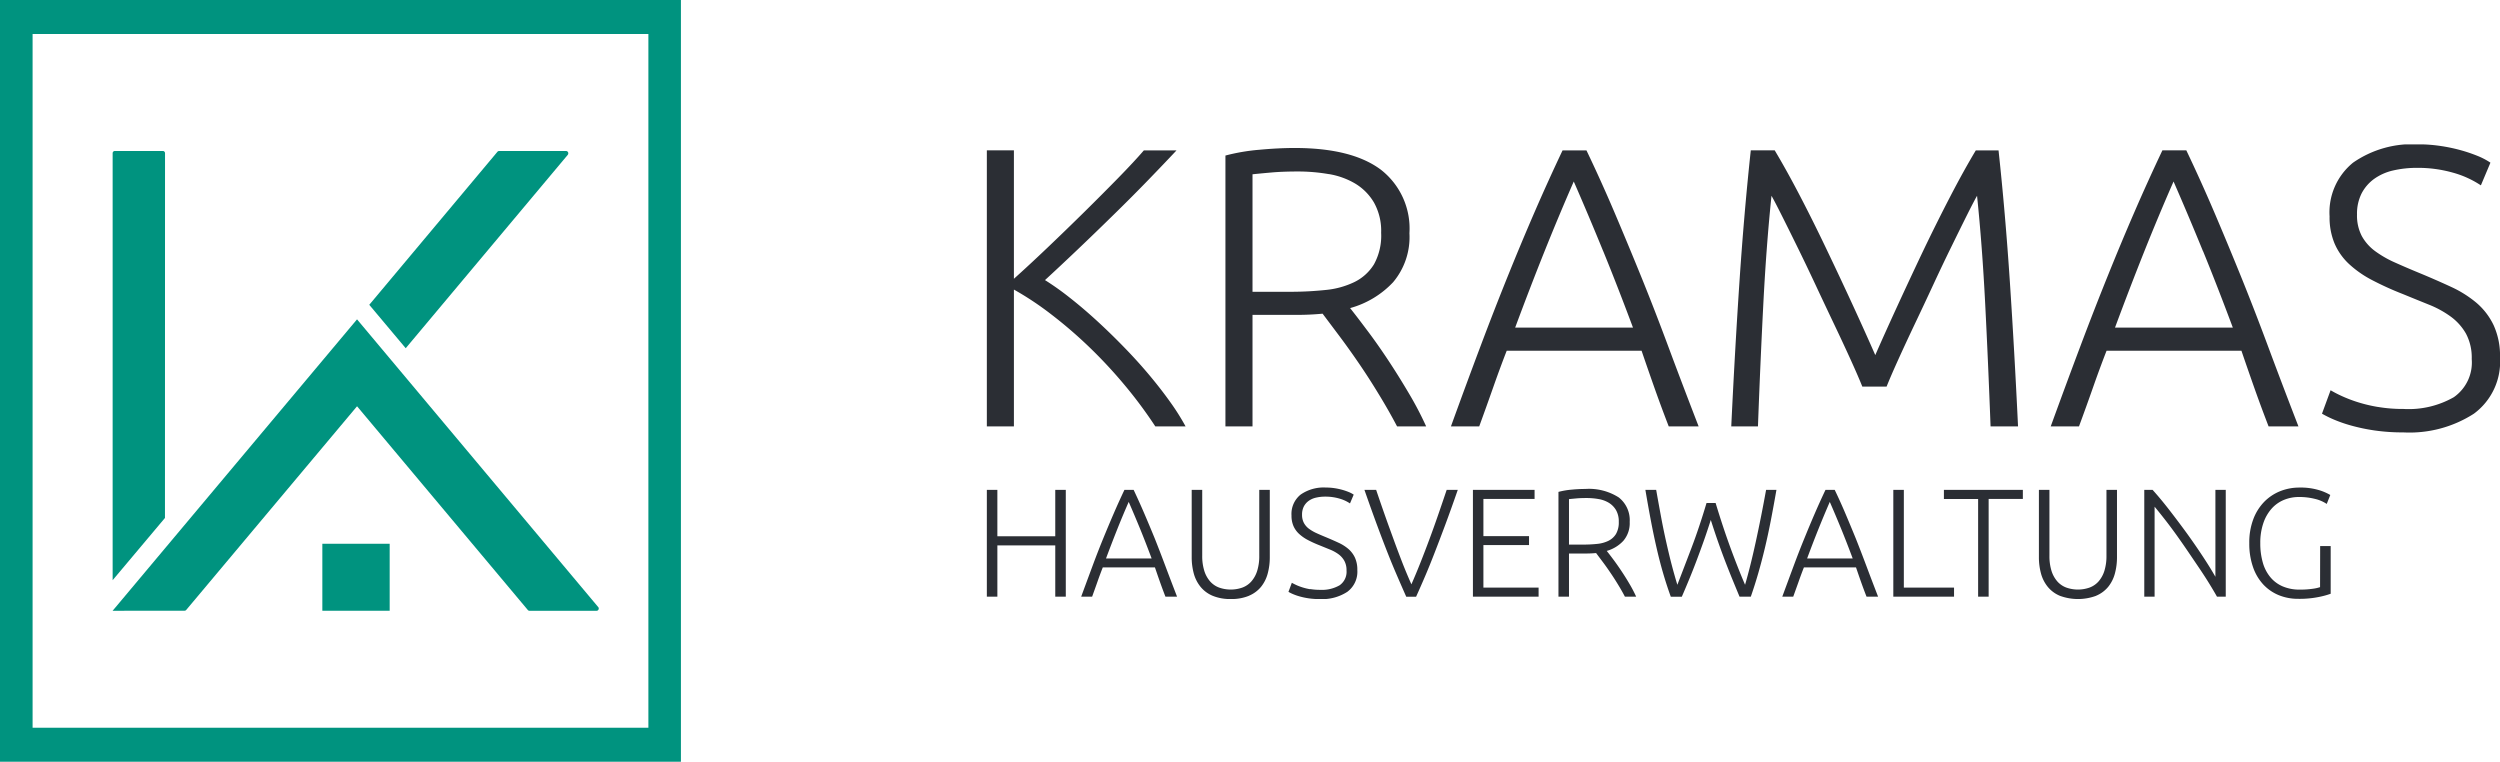 <svg xmlns="http://www.w3.org/2000/svg" xmlns:xlink="http://www.w3.org/1999/xlink" width="190" height="57.893" viewBox="0 0 190 57.893">
  <defs>
    <clipPath id="clip-path">
      <rect id="Rectangle_2" data-name="Rectangle 2" width="51.75" height="57.893" fill="#00937f"/>
    </clipPath>
    <clipPath id="clip-path-2">
      <path id="Path_14" data-name="Path 14" d="M0,13.572H115V-20.976H0Z" transform="translate(0 20.976)" fill="none"/>
    </clipPath>
  </defs>
  <g id="Group_39" data-name="Group 39" transform="translate(-140 -46.049)">
    <g id="Group_3" data-name="Group 3" transform="translate(140 46.049)">
      <path id="Path_1" data-name="Path 1" d="M2.477,2.586h46.8v52.72H2.477ZM0,57.893H51.75V0H0Z" fill="#00937f"/>
      <g id="Group_2" data-name="Group 2">
        <g id="Group_1" data-name="Group 1" clip-path="url(#clip-path)">
          <path id="Path_2" data-name="Path 2" d="M224.258,88.344a.189.189,0,0,0,.029-.186.171.171,0,0,0-.145-.107l-5.087,0a.172.172,0,0,0-.141.06l-9.74,11.628,2.77,3.3Z" transform="translate(-181.11 -76.574)" fill="#00937f"/>
          <rect id="Rectangle_1" data-name="Rectangle 1" width="5.117" height="5.091" transform="translate(24.498 41.326)" fill="#00937f"/>
          <path id="Path_3" data-name="Path 3" d="M67.771,88.222a.168.168,0,0,0-.164-.172H63.954a.168.168,0,0,0-.164.172l0,32.448,3.976-4.73Z" transform="translate(-55.229 -76.576)" fill="#00937f"/>
          <path id="Path_4" data-name="Path 4" d="M100.685,208.107,82.359,186.244,64.024,208.107h0l-.242.286h.366l5.105-.005a.166.166,0,0,0,.124-.057L82.361,192.85l12.98,15.486a.165.165,0,0,0,.124.058h5.1a.164.164,0,0,0,.15-.1.175.175,0,0,0-.025-.185" transform="translate(-55.225 -161.974)" fill="#00937f"/>
        </g>
      </g>
    </g>
    <g id="Group_37" data-name="Group 37" transform="translate(215 78)">
      <g id="Group_36" data-name="Group 36" transform="translate(0 -20.976)" clip-path="url(#clip-path-2)">
        <g id="Group_34" data-name="Group 34" transform="translate(-0.001 26.08)">
          <path id="Path_12" data-name="Path 12" d="M2.043,1.454h-4.4V-2.072h-.8V6.046h.8v-3.9h4.4v3.9h.8V-2.072h-.8ZM11.3,6.046q-.489-1.267-.9-2.362T9.6,1.61Q9.2.635,8.813-.267T8-2.072H7.3q-.43.907-.819,1.807T5.692,1.612q-.4.976-.807,2.072T4.012,6.046h.832c.143-.4.282-.779.41-1.148s.264-.728.4-1.077H9.618c.119.348.242.707.372,1.074s.272.753.427,1.151ZM8.492.891q.425,1.043.875,2.25H5.9Q6.35,1.935,6.765.894t.86-2.052Q8.065-.15,8.492.891m8.27,5.084A2.375,2.375,0,0,0,17.68,5.3a2.74,2.74,0,0,0,.509-1.015,4.717,4.717,0,0,0,.158-1.247V-2.072h-.8v5a3.755,3.755,0,0,1-.158,1.155,2.231,2.231,0,0,1-.44.8,1.7,1.7,0,0,1-.68.468,2.664,2.664,0,0,1-1.78,0,1.705,1.705,0,0,1-.679-.468,2.231,2.231,0,0,1-.44-.8,3.755,3.755,0,0,1-.158-1.155v-5h-.8V3.035a4.717,4.717,0,0,0,.158,1.247A2.74,2.74,0,0,0,13.088,5.3a2.362,2.362,0,0,0,.919.679,3.448,3.448,0,0,0,1.377.245,3.448,3.448,0,0,0,1.377-.245m4.655-.5a4.116,4.116,0,0,1-.608-.147,3.858,3.858,0,0,1-.469-.181q-.2-.094-.316-.163l-.257.69a2.83,2.83,0,0,0,.328.165,4.056,4.056,0,0,0,.516.181,5.408,5.408,0,0,0,.69.147,5.689,5.689,0,0,0,.855.058,3.5,3.5,0,0,0,2.08-.55A1.9,1.9,0,0,0,25,4.018a2.189,2.189,0,0,0-.186-.949,2,2,0,0,0-.5-.656,3.238,3.238,0,0,0-.744-.468c-.285-.133-.588-.265-.908-.4q-.4-.163-.738-.316a3.185,3.185,0,0,1-.591-.339,1.365,1.365,0,0,1-.392-.446,1.3,1.3,0,0,1-.142-.632,1.339,1.339,0,0,1,.135-.621,1.228,1.228,0,0,1,.369-.427,1.518,1.518,0,0,1,.557-.245,3.059,3.059,0,0,1,.708-.077,3.757,3.757,0,0,1,1.049.142,2.828,2.828,0,0,1,.825.374l.282-.667a2.03,2.03,0,0,0-.38-.2,4.623,4.623,0,0,0-.5-.17,4.918,4.918,0,0,0-.591-.124,4.391,4.391,0,0,0-.644-.046,3.059,3.059,0,0,0-1.922.539,1.885,1.885,0,0,0-.69,1.581,1.985,1.985,0,0,0,.147.8,1.793,1.793,0,0,0,.427.6,3.12,3.12,0,0,0,.68.473,8.875,8.875,0,0,0,.9.407q.4.163.761.31a2.975,2.975,0,0,1,.646.351,1.586,1.586,0,0,1,.45.5,1.488,1.488,0,0,1,.171.746,1.247,1.247,0,0,1-.527,1.122,2.685,2.685,0,0,1-1.477.346,4.376,4.376,0,0,1-.749-.059M25.54-2.072q.536,1.537.965,2.695c.285.772.553,1.471.8,2.1s.486,1.2.713,1.726.46,1.061.7,1.6h.748q.363-.805.7-1.594t.7-1.729q.366-.939.8-2.1t.968-2.7h-.843q-.353,1.048-.677,1.983t-.649,1.808q-.324.872-.656,1.71c-.221.56-.453,1.118-.7,1.68q-.38-.855-.707-1.693c-.216-.56-.432-1.13-.642-1.711S27.329.522,27.11-.1s-.446-1.278-.68-1.973ZM38.776,6.046V5.354H34.582V2.121h3.467V1.442H34.582V-1.381h3.889v-.692H33.785V6.046Zm6.073-7.555a4.2,4.2,0,0,0-2.525-.632c-.32,0-.669.016-1.048.053a5.721,5.721,0,0,0-.99.17V6.046h.8V2.765h1.311c.25,0,.5-.012.749-.035q.21.282.492.656t.58.815q.3.437.585.908c.193.311.369.624.534.937h.855a10.054,10.054,0,0,0-.516-.985c-.2-.343-.41-.674-.621-.99s-.415-.606-.614-.871-.361-.478-.486-.632A2.725,2.725,0,0,0,45.217,1.8,2.059,2.059,0,0,0,45.7.365a2.187,2.187,0,0,0-.848-1.874m-1.524.135a2.194,2.194,0,0,1,.779.28,1.609,1.609,0,0,1,.552.557,1.711,1.711,0,0,1,.211.891,1.744,1.744,0,0,1-.211.924,1.408,1.408,0,0,1-.575.522,2.5,2.5,0,0,1-.855.234,9.941,9.941,0,0,1-1.043.053h-1.1V-1.369c.148-.015.333-.033.555-.053s.483-.03.779-.03a5.257,5.257,0,0,1,.908.077m8.212.3Q50.976.812,50.4,2.328T49.322,5.143c-.143-.468-.288-.978-.432-1.528s-.282-1.135-.42-1.751S48.2.609,48.078-.051s-.245-1.334-.366-2.021h-.82q.212,1.255.42,2.349t.436,2.084q.227.991.492,1.9t.583,1.787h.838c.193-.441.379-.886.563-1.331s.364-.9.544-1.377.361-.967.544-1.482.366-1.064.552-1.644q.274.867.545,1.64t.542,1.479q.272.709.545,1.377c.184.445.367.891.552,1.337h.856q.306-.88.567-1.785t.5-1.9q.237-.988.45-2.084t.432-2.352h-.786q-.378,2.088-.787,3.961t-.812,3.255q-.546-1.275-1.108-2.807T52.229-1.076ZM64.578,6.046q-.489-1.267-.9-2.362t-.8-2.074q-.4-.976-.782-1.878t-.815-1.805h-.7q-.43.907-.819,1.807t-.786,1.878q-.4.976-.807,2.072t-.873,2.362h.832q.217-.6.412-1.148c.128-.367.262-.728.4-1.077H62.9c.119.348.242.707.372,1.074s.273.753.428,1.151ZM61.773.891q.425,1.043.875,2.25H59.184q.447-1.206.865-2.247t.858-2.052q.44,1.008.866,2.049m4.762,4.463V-2.072h-.8V6.046h4.615V5.354ZM69.58-2.072v.692h2.6V6.046h.8V-1.381h2.6v-.692ZM81.148,5.975a2.374,2.374,0,0,0,.919-.679,2.74,2.74,0,0,0,.509-1.015,4.717,4.717,0,0,0,.158-1.247V-2.072h-.8v5a3.754,3.754,0,0,1-.158,1.155,2.231,2.231,0,0,1-.44.8,1.7,1.7,0,0,1-.68.468,2.664,2.664,0,0,1-1.78,0,1.705,1.705,0,0,1-.679-.468,2.231,2.231,0,0,1-.44-.8A3.755,3.755,0,0,1,77.6,2.93v-5h-.8V3.035a4.717,4.717,0,0,0,.158,1.247A2.74,2.74,0,0,0,77.475,5.3a2.362,2.362,0,0,0,.919.679,3.985,3.985,0,0,0,2.754,0M91,6.046V-2.072h-.786V4.534q-.363-.642-.932-1.509T88.06,1.251Q87.4.345,86.721-.531T85.44-2.072h-.632V6.046h.784V-.793q.334.4.764.949t.881,1.176q.45.628.9,1.291t.871,1.286q.418.62.758,1.174t.568.962Zm7.168-.726a2.8,2.8,0,0,1-.545.122,6.3,6.3,0,0,1-1,.066,3.209,3.209,0,0,1-1.3-.247,2.484,2.484,0,0,1-.942-.708,3.006,3.006,0,0,1-.568-1.113,5.247,5.247,0,0,1-.188-1.458A4.594,4.594,0,0,1,93.856.459a3.2,3.2,0,0,1,.626-1.1,2.55,2.55,0,0,1,.937-.667,2.976,2.976,0,0,1,1.148-.222,4.835,4.835,0,0,1,1.217.145,2.731,2.731,0,0,1,.891.382l.27-.68a3.93,3.93,0,0,0-.856-.369A4.837,4.837,0,0,0,96.6-2.247a3.908,3.908,0,0,0-1.476.28,3.545,3.545,0,0,0-1.212.815A3.812,3.812,0,0,0,93.089.171a4.989,4.989,0,0,0-.3,1.81,5.383,5.383,0,0,0,.282,1.81,3.725,3.725,0,0,0,.777,1.323,3.349,3.349,0,0,0,1.178.815,3.848,3.848,0,0,0,1.476.28,7.338,7.338,0,0,0,1.6-.147,6.174,6.174,0,0,0,.873-.239V2.2h-.8Z" transform="translate(3.158 2.247)" fill="#2b2e34"/>
        </g>
        <g id="Group_35" data-name="Group 35" transform="translate(0 -0.001)">
          <path id="Path_13" data-name="Path 13" d="M5.934,8.42A17.573,17.573,0,0,0,4.768,6.57q-.712-1-1.6-2.06T1.256,2.4Q.244,1.358-.8.4T-2.86-1.355A20.9,20.9,0,0,0-4.752-2.7q1.09-1,2.469-2.312T.489-7.691q1.393-1.361,2.635-2.645t2.121-2.222H2.763q-.729.847-1.939,2.085t-2.591,2.6q-1.379,1.359-2.787,2.7T-7.114-2.8v-9.762H-9.171V8.42h2.057v-10.4A23.34,23.34,0,0,1-4.283-.1,34.2,34.2,0,0,1-1.392,2.387,35.853,35.853,0,0,1,1.317,5.3,33.75,33.75,0,0,1,3.633,8.42ZM20.753-11.106q-2.2-1.633-6.524-1.634-1.243,0-2.709.137a14.8,14.8,0,0,0-2.558.438V8.42H11.02V-.056h3.39q.968,0,1.937-.091l1.272,1.695q.726.968,1.5,2.1T20.631,6q.741,1.211,1.377,2.421h2.21a25.666,25.666,0,0,0-1.332-2.543q-.786-1.332-1.6-2.558T19.692,1.064c-.514-.687-.932-1.23-1.255-1.636a7.044,7.044,0,0,0,3.269-1.967,5.325,5.325,0,0,0,1.24-3.724,5.659,5.659,0,0,0-2.194-4.844m-3.936.349a5.8,5.8,0,0,1,2.014.726,4.113,4.113,0,0,1,1.421,1.438,4.4,4.4,0,0,1,.545,2.3A4.511,4.511,0,0,1,20.252-3.9a3.6,3.6,0,0,1-1.482,1.346,6.407,6.407,0,0,1-2.21.606,25.369,25.369,0,0,1-2.695.137H11.02v-8.93c.382-.041.863-.086,1.438-.137s1.245-.076,2.013-.076a13.643,13.643,0,0,1,2.345.2M44.925,8.42Q43.66,5.149,42.606,2.314T40.527-3.042Q39.5-5.564,38.506-7.9T36.4-12.558H34.584q-1.109,2.342-2.118,4.668T30.437-3.038q-1.02,2.525-2.085,5.353T26.1,8.42h2.149q.561-1.537,1.062-2.965t1.028-2.787h10.25q.46,1.351.964,2.779T42.653,8.42ZM37.673-4.9q1.1,2.693,2.263,5.812H30.981Q32.137-2.2,33.216-4.893t2.219-5.3q1.136,2.6,2.238,5.3M59.211,5.393q.3-.756.863-2T61.331.685q.7-1.468,1.423-3.027t1.392-2.92q.667-1.364,1.181-2.392t.758-1.454q.393,3.785.619,8.219t.408,9.309H69.2Q68.928,2.7,68.581-2.538t-.863-10.021H65.992q-.909,1.514-1.94,3.5T62-4.944Q60.987-2.812,60.033-.738T58.35,3q-.729-1.665-1.683-3.739T54.693-4.944q-1.015-2.135-2.047-4.118t-1.94-3.5H48.889q-.514,4.783-.863,10.021T47.405,8.42h2.029q.18-4.874.408-9.309t.621-8.219q.242.425.759,1.454t1.186,2.392q.67,1.361,1.4,2.92T55.237.685q.7,1.47,1.262,2.709t.866,2Zm31.3,3.027q-1.265-3.271-2.319-6.106T86.116-3.042Q85.093-5.564,84.095-7.9t-2.107-4.663H80.173q-1.109,2.342-2.118,4.668T76.026-3.038q-1.02,2.525-2.085,5.353T71.684,8.42h2.148Q74.4,6.883,74.9,5.455t1.028-2.787h10.25q.46,1.351.964,2.779t1.1,2.973ZM83.261-4.9q1.1,2.693,2.263,5.812H76.569Q77.725-2.2,78.8-4.893t2.219-5.3q1.136,2.6,2.238,5.3m13.3,11.836a11.24,11.24,0,0,1-1.575-.377,10.515,10.515,0,0,1-1.211-.469,9.208,9.208,0,0,1-.817-.425L92.3,7.452a8.312,8.312,0,0,0,.847.423,10.514,10.514,0,0,0,1.332.469,14.26,14.26,0,0,0,1.785.379,14.891,14.891,0,0,0,2.21.152,9.045,9.045,0,0,0,5.373-1.423,4.909,4.909,0,0,0,1.983-4.269,5.584,5.584,0,0,0-.484-2.451,5.139,5.139,0,0,0-1.3-1.7,8.537,8.537,0,0,0-1.922-1.211q-1.107-.514-2.347-1.029-1.028-.422-1.907-.817A8.132,8.132,0,0,1,96.339-4.9a3.577,3.577,0,0,1-1.015-1.15,3.382,3.382,0,0,1-.362-1.636,3.428,3.428,0,0,1,.348-1.6,3.163,3.163,0,0,1,.954-1.105A4.007,4.007,0,0,1,97.7-11.03a8.029,8.029,0,0,1,1.832-.2,9.716,9.716,0,0,1,2.709.362,7.385,7.385,0,0,1,2.135.968l.726-1.724a5.306,5.306,0,0,0-.983-.516,11.694,11.694,0,0,0-1.3-.438,12.615,12.615,0,0,0-1.528-.318,11.356,11.356,0,0,0-1.665-.122,7.891,7.891,0,0,0-4.964,1.393,4.867,4.867,0,0,0-1.785,4.086,5.144,5.144,0,0,0,.379,2.059,4.623,4.623,0,0,0,1.1,1.558,7.979,7.979,0,0,0,1.756,1.224A23.549,23.549,0,0,0,98.444-1.64q1.028.422,1.967.8a7.568,7.568,0,0,1,1.665.908,4.129,4.129,0,0,1,1.166,1.3A3.869,3.869,0,0,1,103.68,3.3a3.211,3.211,0,0,1-1.362,2.9,6.914,6.914,0,0,1-3.815.894,11.3,11.3,0,0,1-1.937-.152" transform="translate(9.171 13.013)" fill="#2b2e34"/>
        </g>
      </g>
    </g>
  </g>
</svg>
